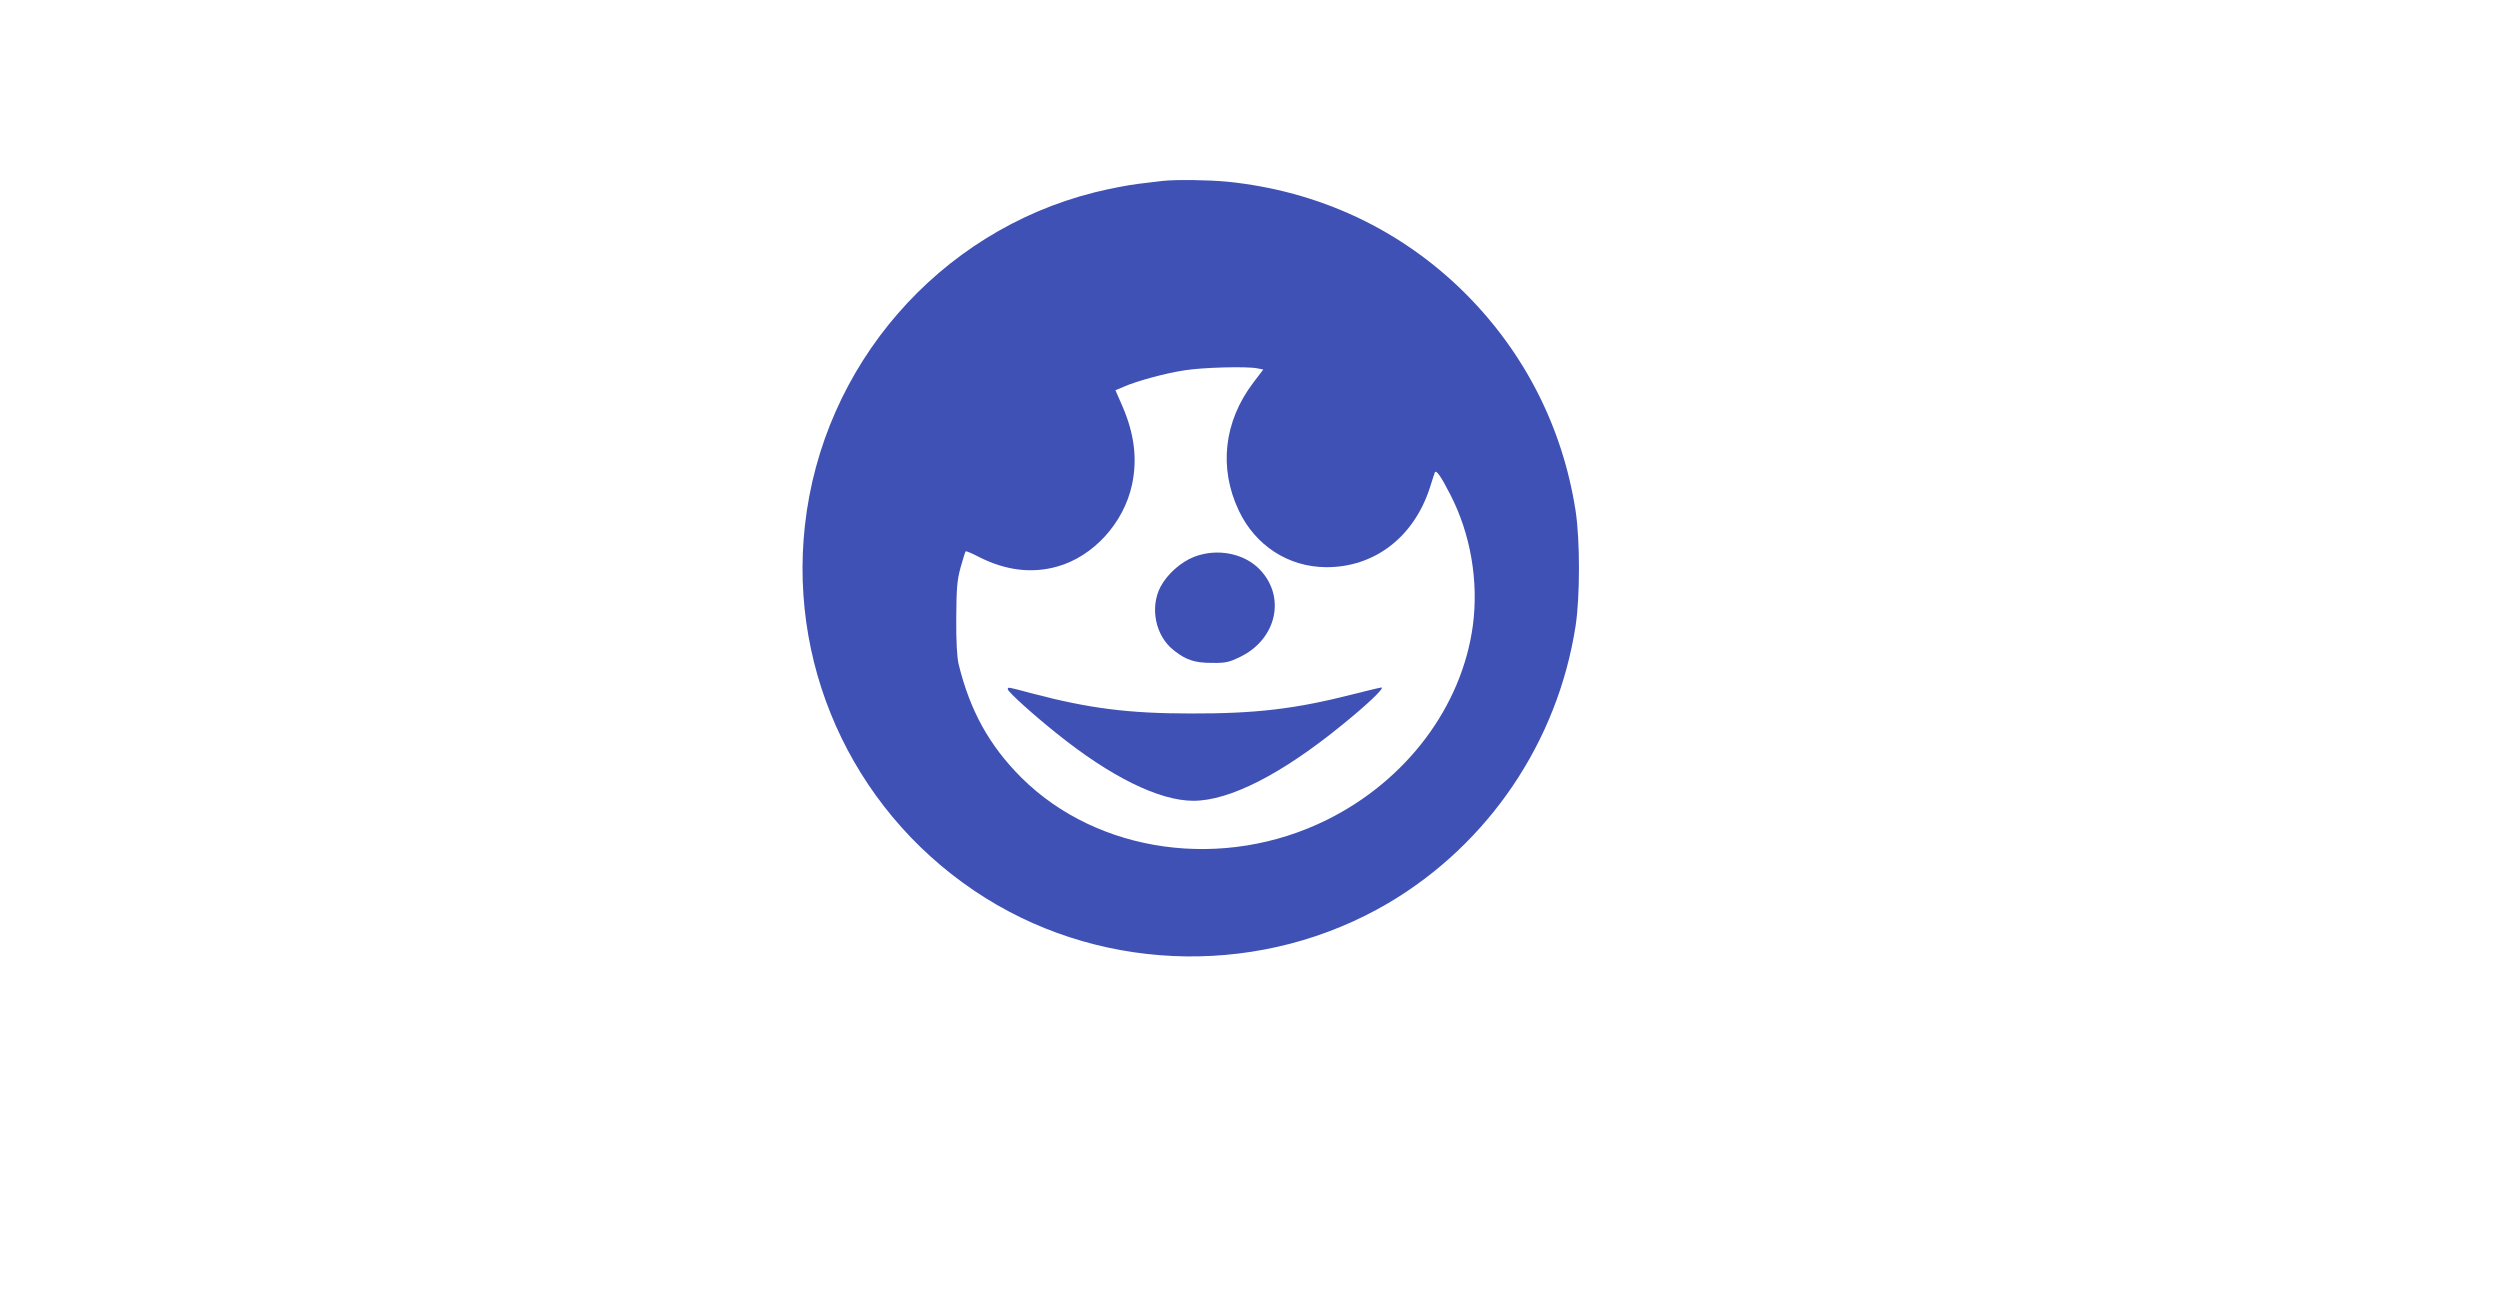 <?xml version="1.0" standalone="no"?>
<!DOCTYPE svg PUBLIC "-//W3C//DTD SVG 20010904//EN"
 "http://www.w3.org/TR/2001/REC-SVG-20010904/DTD/svg10.dtd">
<svg version="1.0" xmlns="http://www.w3.org/2000/svg"
 width="1280pt" height="666pt" viewBox="0 0 1280 666"
 preserveAspectRatio="xMidYMid meet">
<g transform="translate(0,666) scale(0.1,-0.1)"
fill="#3f51b5" stroke="none">
<path d="M5955 5734 c-16 -2 -73 -9 -125 -15 -52 -6 -154 -26 -226 -44 -798
-200 -1393 -886 -1483 -1707 -84 -761 275 -1499 925 -1906 623 -389 1427 -399
2062 -26 513 303 867 825 959 1419 23 149 23 441 0 590 -66 425 -260 807 -562
1110 -330 330 -753 528 -1224 575 -97 9 -259 11 -326 4z m483 -960 l30 -6 -51
-67 c-151 -199 -178 -437 -74 -656 85 -179 254 -288 447 -289 246 -1 447 152
530 404 11 36 23 72 26 80 6 18 31 -17 80 -113 104 -202 145 -444 115 -670
-56 -414 -339 -792 -746 -994 -529 -263 -1174 -174 -1566 216 -164 164 -263
343 -321 581 -8 36 -13 116 -12 235 1 151 4 193 22 259 12 44 24 81 26 83 2 3
35 -11 73 -31 134 -67 267 -83 395 -47 185 51 342 223 384 420 28 132 12 260
-50 403 l-35 80 43 18 c65 29 212 69 311 84 93 15 320 21 373 10z"/>
<path d="M6114 3809 c-68 -26 -138 -89 -172 -153 -56 -107 -26 -252 67 -325
63 -50 107 -65 196 -65 71 -1 88 3 147 32 183 90 232 303 101 443 -80 86 -220
114 -339 68z"/>
<path d="M5160 3131 c0 -13 130 -130 250 -226 276 -222 525 -345 700 -345 185
0 452 136 761 388 130 105 221 192 202 192 -6 0 -72 -16 -147 -35 -294 -75
-496 -99 -831 -98 -318 0 -520 26 -812 103 -127 34 -123 33 -123 21z"/>
</g>
</svg>
